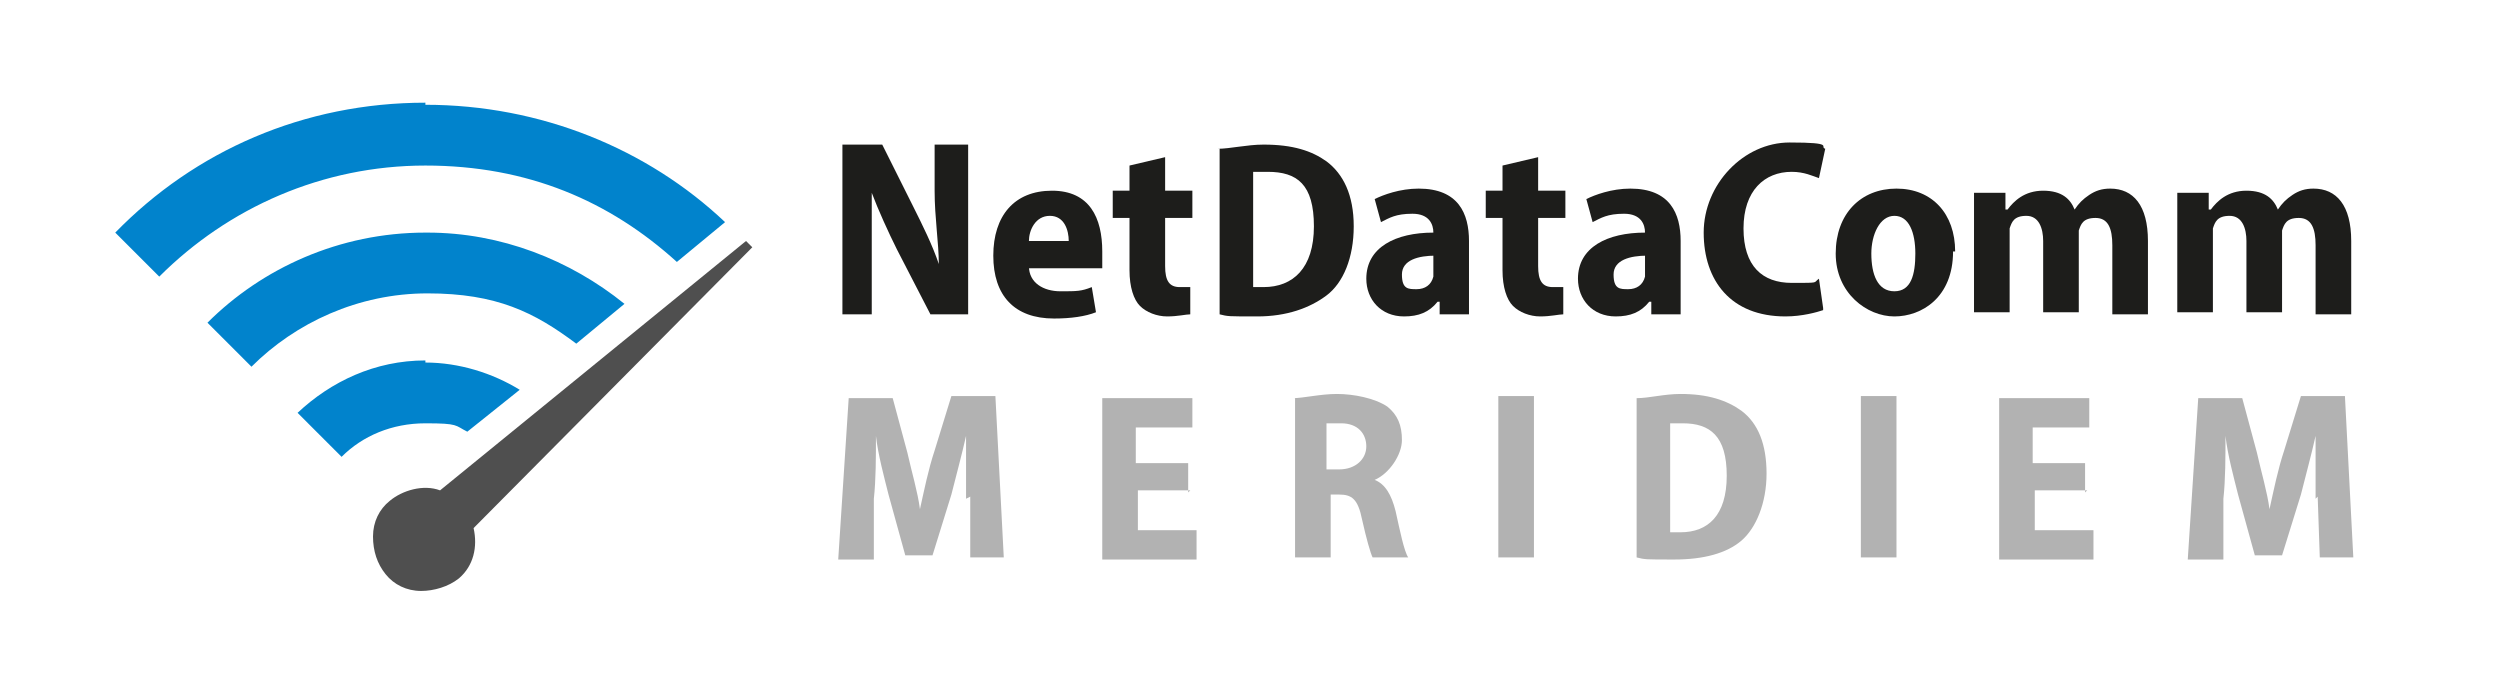 <?xml version="1.0" encoding="UTF-8"?>
<svg xmlns="http://www.w3.org/2000/svg" id="Vrstva_1" version="1.1" viewBox="0 0 119.3 32.5">
  <defs>
    <style>
      .st0 {
        fill: #4f4f4f;
      }

      .st1 {
        fill: #b2b2b2;
      }

      .st2 {
        fill: #0183cc;
      }

      .st3 {
        fill: #1d1d1b;
      }
    </style>
  </defs>
  <path class="st3" d="M40.2,15V6.9h1.9l1.5,3c.4.8.9,1.8,1.2,2.7h0c0-1-.2-2.2-.2-3.5v-2.2h1.6v8.1h-1.8l-1.6-3.1c-.4-.8-.9-1.9-1.2-2.7h0c0,1,0,2.2,0,3.6v2.2s-1.6,0-1.6,0Z"></path>
  <path class="st3" d="M49.1,12.7c0,.8.7,1.2,1.5,1.2s1,0,1.5-.2l.2,1.2c-.5.2-1.2.3-2,.3-1.9,0-2.9-1.1-2.9-3s1-3.1,2.8-3.1,2.4,1.3,2.4,2.9,0,.6,0,.8c0,0-3.5,0-3.5,0ZM51,11.5c0-.5-.2-1.2-.9-1.2s-1,.7-1,1.2c0,0,1.9,0,1.9,0Z"></path>
  <path class="st3" d="M55.6,7.5v1.6h1.3v1.3h-1.3v2.3c0,.7.2,1,.7,1s.4,0,.5,0v1.3c-.2,0-.6.1-1.1.1s-1-.2-1.3-.5c-.3-.3-.5-.9-.5-1.7v-2.5h-.8v-1.3h.8v-1.2l1.7-.4h0Z"></path>
  <path class="st3" d="M58.1,7.1c.6,0,1.4-.2,2.2-.2,1.4,0,2.3.3,3,.8.8.6,1.3,1.6,1.3,3.1s-.5,2.7-1.3,3.3c-.8.6-1.9,1-3.3,1s-1.4,0-1.8-.1v-7.9ZM59.8,13.7c.1,0,.3,0,.5,0,1.4,0,2.4-.9,2.4-2.9s-.8-2.6-2.2-2.6-.5,0-.7,0v5.4h0Z"></path>
  <path class="st3" d="M68.7,15v-.6h-.1c-.4.5-.9.7-1.6.7-1.1,0-1.8-.8-1.8-1.8,0-1.5,1.4-2.2,3.2-2.2h0c0-.4-.2-.9-1-.9s-1.1.2-1.5.4l-.3-1.1c.4-.2,1.2-.5,2.1-.5,1.9,0,2.4,1.2,2.4,2.5v2.1c0,.5,0,1.1,0,1.4h-1.6ZM68.5,12.2c-.8,0-1.6.2-1.6.9s.3.7.7.7.7-.2.8-.6c0,0,0-.2,0-.3,0,0,0-.8,0-.8Z"></path>
  <path class="st3" d="M73.4,7.5v1.6h1.3v1.3h-1.3v2.3c0,.7.2,1,.7,1s.4,0,.5,0v1.3c-.2,0-.6.1-1.1.1s-1-.2-1.3-.5c-.3-.3-.5-.9-.5-1.7v-2.5h-.8v-1.3h.8v-1.2l1.7-.4h0Z"></path>
  <path class="st3" d="M78.8,15v-.6h-.1c-.4.5-.9.7-1.6.7-1.1,0-1.8-.8-1.8-1.8,0-1.5,1.4-2.2,3.2-2.2h0c0-.4-.2-.9-1-.9s-1.1.2-1.5.4l-.3-1.1c.4-.2,1.2-.5,2.1-.5,1.9,0,2.4,1.2,2.4,2.5v2.1c0,.5,0,1.1,0,1.4h-1.6ZM78.6,12.2c-.8,0-1.6.2-1.6.9s.3.7.7.7.7-.2.8-.6c0,0,0-.2,0-.3v-.8h0Z"></path>
  <path class="st3" d="M87,14.8c-.3.1-1,.3-1.8.3-2.6,0-3.9-1.7-3.9-4s1.9-4.3,4.1-4.3,1.4.2,1.7.3l-.3,1.4c-.3-.1-.7-.3-1.3-.3-1.3,0-2.3.9-2.3,2.7s.9,2.6,2.3,2.6,1,0,1.3-.2l.2,1.4h0Z"></path>
  <path class="st3" d="M93.2,12c0,2.2-1.5,3.1-2.8,3.1s-2.8-1.1-2.8-3,1.2-3.1,2.9-3.1,2.8,1.2,2.8,3h0ZM89.3,12.1c0,1,.3,1.8,1.1,1.8s1-.8,1-1.8-.3-1.8-1-1.8-1.1.9-1.1,1.8h0Z"></path>
  <path class="st3" d="M94.2,11c0-.7,0-1.3,0-1.8h1.5v.8h.1c.3-.4.8-.9,1.7-.9s1.3.4,1.5.9h0c.2-.3.4-.5.7-.7.3-.2.6-.3,1-.3,1.1,0,1.8.8,1.8,2.5v3.5h-1.7v-3.3c0-.8-.2-1.3-.8-1.3s-.7.3-.8.6c0,.1,0,.3,0,.4v3.5h-1.7v-3.4c0-.6-.2-1.2-.8-1.2s-.7.3-.8.6c0,.1,0,.3,0,.5v3.5h-1.7v-4h0Z"></path>
  <path class="st3" d="M103.9,11c0-.7,0-1.3,0-1.8h1.5v.8h.1c.3-.4.8-.9,1.7-.9s1.3.4,1.5.9h0c.2-.3.4-.5.7-.7.3-.2.6-.3,1-.3,1.1,0,1.8.8,1.8,2.5v3.5h-1.7v-3.3c0-.8-.2-1.3-.8-1.3s-.7.3-.8.6c0,.1,0,.3,0,.4v3.5h-1.7v-3.4c0-.6-.2-1.2-.8-1.2s-.7.3-.8.6c0,.1,0,.3,0,.5v3.5h-1.7v-4h0Z"></path>
  <path class="st1" d="M46.1,23.8c0-.9,0-2,0-3h0c-.2.9-.5,2-.7,2.8l-.9,2.9h-1.3l-.8-2.9c-.2-.8-.5-1.9-.6-2.8h0c0,1,0,2.1-.1,3v2.9h-1.7l.5-7.7h2.1l.7,2.6c.2.9.5,1.9.6,2.7h0c.2-.9.4-1.9.7-2.8l.8-2.6h2.1l.4,7.7h-1.6v-2.9Z"></path>
  <path class="st1" d="M56.8,23.4h-2.5v1.9h2.8v1.4h-4.5v-7.7h4.3v1.4h-2.7v1.7h2.5v1.4h0Z"></path>
  <path class="st1" d="M61.7,19c.5,0,1.3-.2,2.1-.2s1.8.2,2.4.6c.5.4.7.9.7,1.6s-.6,1.6-1.3,1.9h0c.5.2.8.7,1,1.5.2.9.4,1.9.6,2.2h-1.7c-.1-.2-.3-.9-.5-1.8-.2-1-.5-1.2-1.1-1.2h-.4v3h-1.7v-7.6h0ZM63.3,22.4h.6c.8,0,1.3-.5,1.3-1.1s-.4-1.1-1.2-1.1c-.3,0-.5,0-.7,0v2.2h0Z"></path>
  <path class="st1" d="M73.2,18.9v7.7h-1.7v-7.7h1.7Z"></path>
  <path class="st1" d="M78.1,19c.6,0,1.3-.2,2.1-.2,1.3,0,2.2.3,2.9.8.8.6,1.2,1.6,1.2,3s-.5,2.6-1.2,3.2c-.7.6-1.8.9-3.2.9s-1.4,0-1.8-.1c0,0,0-7.6,0-7.6ZM79.7,25.4c.1,0,.3,0,.5,0,1.3,0,2.2-.8,2.2-2.7s-.8-2.5-2.1-2.5-.5,0-.6,0v5.1h0Z"></path>
  <path class="st1" d="M90.5,18.9v7.7h-1.7v-7.7h1.7Z"></path>
  <path class="st1" d="M99.6,23.4h-2.5v1.9h2.8v1.4h-4.5v-7.7h4.3v1.4h-2.7v1.7h2.5v1.4h0Z"></path>
  <path class="st1" d="M110.5,23.8c0-.9,0-2,0-3h0c-.2.9-.5,2-.7,2.8l-.9,2.9h-1.3l-.8-2.9c-.2-.8-.5-1.9-.6-2.8h0c0,1,0,2.1-.1,3v2.9h-1.7l.5-7.7h2.1l.7,2.6c.2.9.5,1.9.6,2.7h0c.2-.9.4-1.9.7-2.8l.8-2.6h2.1l.4,7.7h-1.6s-.1-2.9-.1-2.9Z"></path>
  <path class="st2" d="M20.3,4.9c-5.8,0-11,2.3-14.8,6.2l2.1,2.1c3.3-3.3,7.8-5.3,12.7-5.3s8.8,1.7,12,4.6l2.3-1.9c-3.7-3.5-8.8-5.6-14.3-5.6h0ZM20.3,11.1c-4.1,0-7.8,1.7-10.4,4.3l2.1,2.1c2.1-2.1,5.1-3.5,8.4-3.5s5.1.9,7.1,2.4l2.3-1.9c-2.6-2.1-5.9-3.4-9.4-3.4h0ZM20.3,17.2c-2.4,0-4.5,1-6.1,2.5l2.1,2.1c1-1,2.4-1.6,4-1.6s1.4.1,2,.4l2.5-2c-1.3-.8-2.9-1.3-4.5-1.3Z"></path>
  <path class="st0" d="M35.8,11.7c0,0-.1-.1-.2-.2l-14.6,11.9c-.8-.3-1.8,0-2.4.5-.5.4-.8,1-.8,1.7s.2,1.3.6,1.8c.4.5,1,.8,1.7.8.6,0,1.3-.2,1.8-.6.7-.6.9-1.5.7-2.4l13.3-13.4c0,0-.1-.1-.2-.2h0Z"></path>
</svg>

